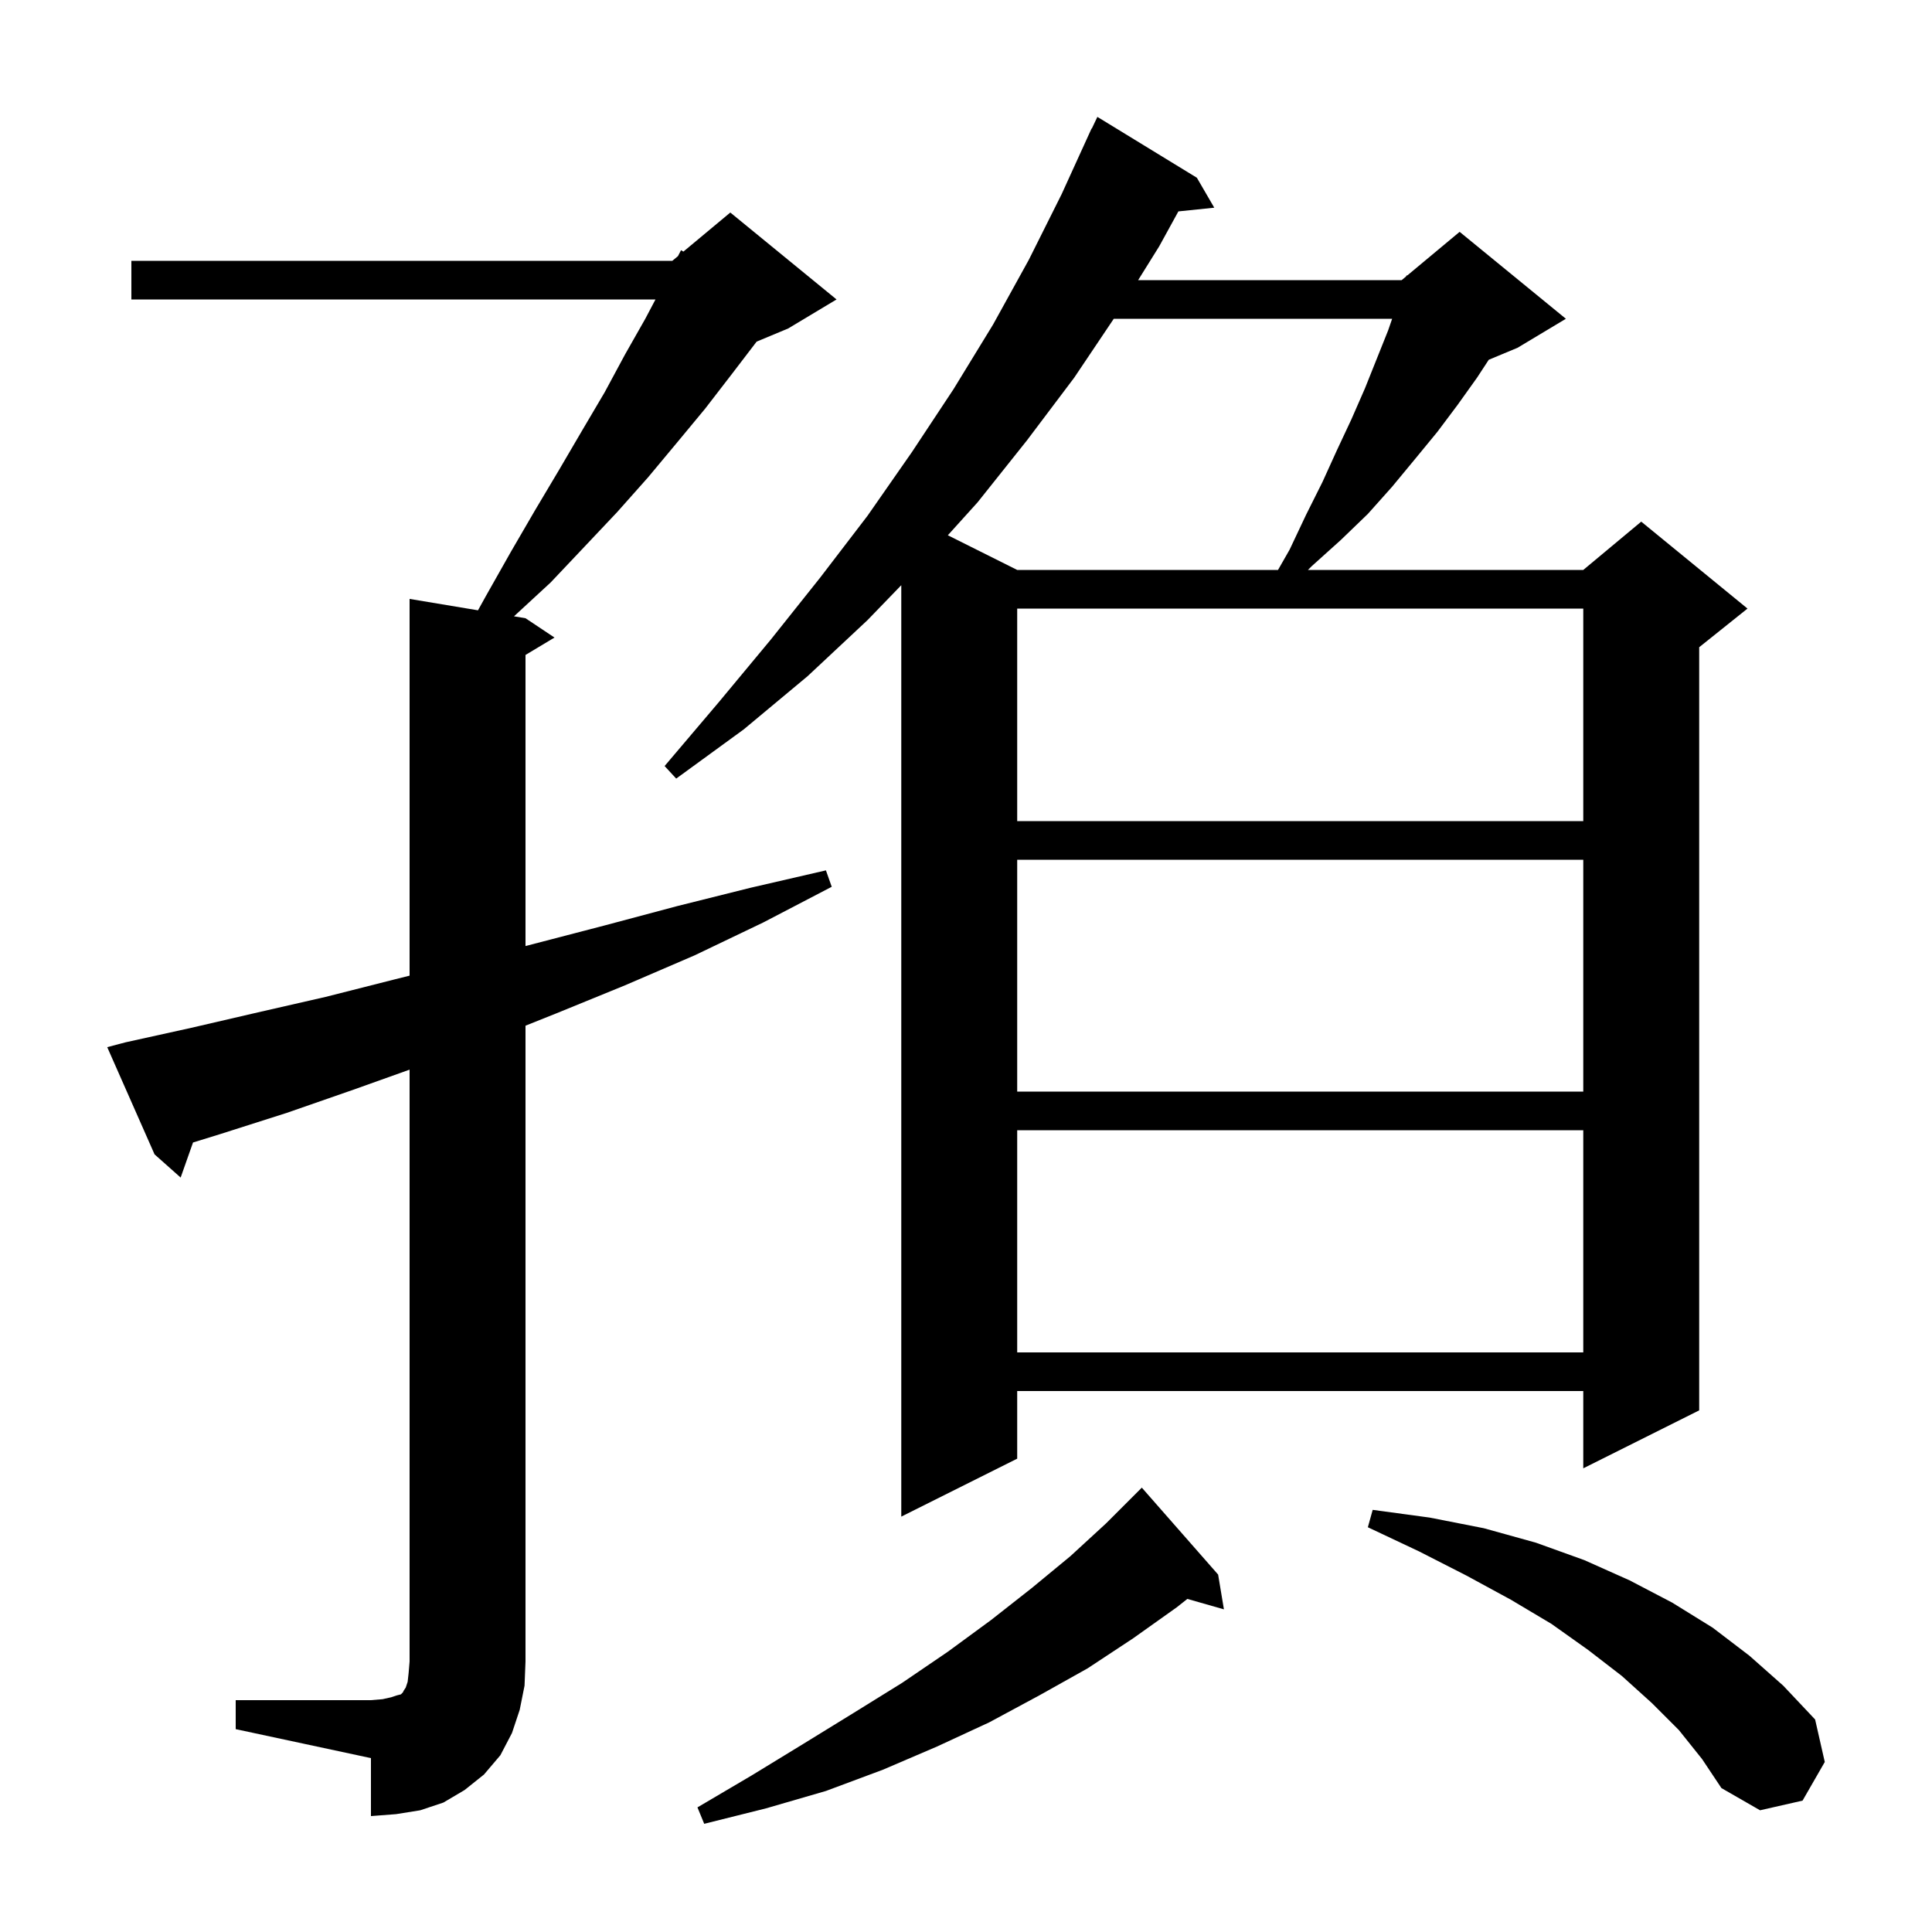 <svg xmlns="http://www.w3.org/2000/svg" xmlns:xlink="http://www.w3.org/1999/xlink" version="1.1" baseProfile="full" viewBox="0 0 200 200" width="200" height="200"><g fill="currentColor"><path d="M 126.1 163.0 L 126.7 166.6 L 122.915 165.519 L 121.8 166.4 L 117.3 169.6 L 112.6 172.7 L 107.6 175.5 L 102.4 178.3 L 97.0 180.8 L 91.4 183.2 L 85.5 185.4 L 79.3 187.2 L 72.9 188.8 L 72.2 187.1 L 77.8 183.8 L 83.2 180.5 L 88.4 177.3 L 93.4 174.2 L 98.1 171.0 L 102.6 167.7 L 106.8 164.4 L 110.8 161.1 L 114.5 157.7 L 118.2 154.0 Z M 24.4 176.0 L 38.4 176.0 L 39.6 175.9 L 40.5 175.7 L 41.1 175.5 L 41.5 175.4 L 41.7 175.2 L 41.8 175.0 L 42.0 174.7 L 42.2 174.1 L 42.3 173.2 L 42.4 172.0 L 42.4 110.729 L 36.6 112.8 L 29.7 115.2 L 22.8 117.4 L 19.981 118.271 L 18.7 121.9 L 16.0 119.5 L 11.1 108.4 L 13.0 107.9 L 19.8 106.4 L 26.7 104.8 L 33.7 103.2 L 40.8 101.4 L 42.4 101.0 L 42.4 62.0 L 49.481 63.18 L 50.3 61.7 L 52.9 57.1 L 55.4 52.8 L 57.9 48.6 L 60.3 44.5 L 62.6 40.6 L 64.7 36.7 L 66.8 33.0 L 67.856 31.0 L 13.6 31.0 L 13.6 27.0 L 69.6 27.0 L 70.185 26.512 L 70.5 25.9 L 70.745 26.046 L 75.6 22.0 L 86.6 31.0 L 81.6 34.0 L 78.325 35.365 L 78.3 35.4 L 75.7 38.8 L 73.0 42.3 L 70.1 45.8 L 67.1 49.4 L 63.9 53.0 L 60.5 56.6 L 57.0 60.3 L 53.207 63.801 L 54.4 64.0 L 57.4 66.0 L 54.4 67.8 L 54.4 97.934 L 62.6 95.8 L 70.1 93.8 L 77.7 91.9 L 85.5 90.1 L 86.1 91.8 L 79.0 95.5 L 71.9 98.9 L 64.7 102.0 L 57.6 104.9 L 54.4 106.18 L 54.4 172.0 L 54.3 174.5 L 53.8 177.0 L 53.0 179.4 L 51.8 181.7 L 50.1 183.7 L 48.1 185.3 L 45.9 186.6 L 43.5 187.4 L 41.0 187.8 L 38.4 188.0 L 38.4 182.0 L 24.4 179.0 Z M 173.8 179.1 L 171.0 176.3 L 167.9 173.5 L 164.4 170.8 L 160.6 168.1 L 156.4 165.6 L 151.8 163.1 L 146.9 160.6 L 141.6 158.1 L 142.1 156.3 L 148.0 157.1 L 153.6 158.2 L 159.0 159.7 L 164.0 161.5 L 168.7 163.6 L 173.1 165.9 L 177.3 168.5 L 181.1 171.4 L 184.6 174.5 L 187.9 178.0 L 188.9 182.4 L 186.6 186.4 L 182.2 187.4 L 178.2 185.1 L 176.2 182.1 Z M 123.9 18.4 L 125.7 21.5 L 121.986 21.884 L 120.0 25.5 L 117.819 29.0 L 145.1 29.0 L 145.563 28.614 L 145.6 28.5 L 145.665 28.529 L 151.1 24.0 L 162.1 33.0 L 157.1 36.0 L 154.117 37.243 L 152.9 39.1 L 150.9 41.9 L 148.8 44.7 L 146.5 47.5 L 144.1 50.4 L 141.6 53.2 L 138.8 55.9 L 135.8 58.6 L 135.4 59.0 L 163.9 59.0 L 169.9 54.0 L 180.9 63.0 L 175.9 67.0 L 175.9 146.0 L 163.9 152.0 L 163.9 144.0 L 105.3 144.0 L 105.3 151.0 L 93.3 157.0 L 93.3 60.579 L 89.8 64.2 L 83.6 70.0 L 77.0 75.5 L 70.0 80.6 L 68.8 79.3 L 74.4 72.7 L 79.8 66.2 L 84.9 59.8 L 89.8 53.4 L 94.4 46.8 L 98.7 40.3 L 102.8 33.6 L 106.5 26.9 L 109.9 20.1 L 113.0 13.3 L 113.023 13.311 L 113.6 12.1 Z M 105.3 117.0 L 105.3 140.0 L 163.9 140.0 L 163.9 117.0 Z M 105.3 89.0 L 105.3 113.0 L 163.9 113.0 L 163.9 89.0 Z M 105.3 63.0 L 105.3 85.0 L 163.9 85.0 L 163.9 63.0 Z M 115.297 33.0 L 111.2 39.1 L 106.3 45.6 L 101.2 52.0 L 98.12 55.41 L 105.3 59.0 L 132.3 59.0 L 133.5 56.9 L 135.2 53.3 L 136.9 49.9 L 138.4 46.6 L 139.9 43.4 L 141.3 40.2 L 143.7 34.2 L 144.114 33.0 Z "/></g></svg>